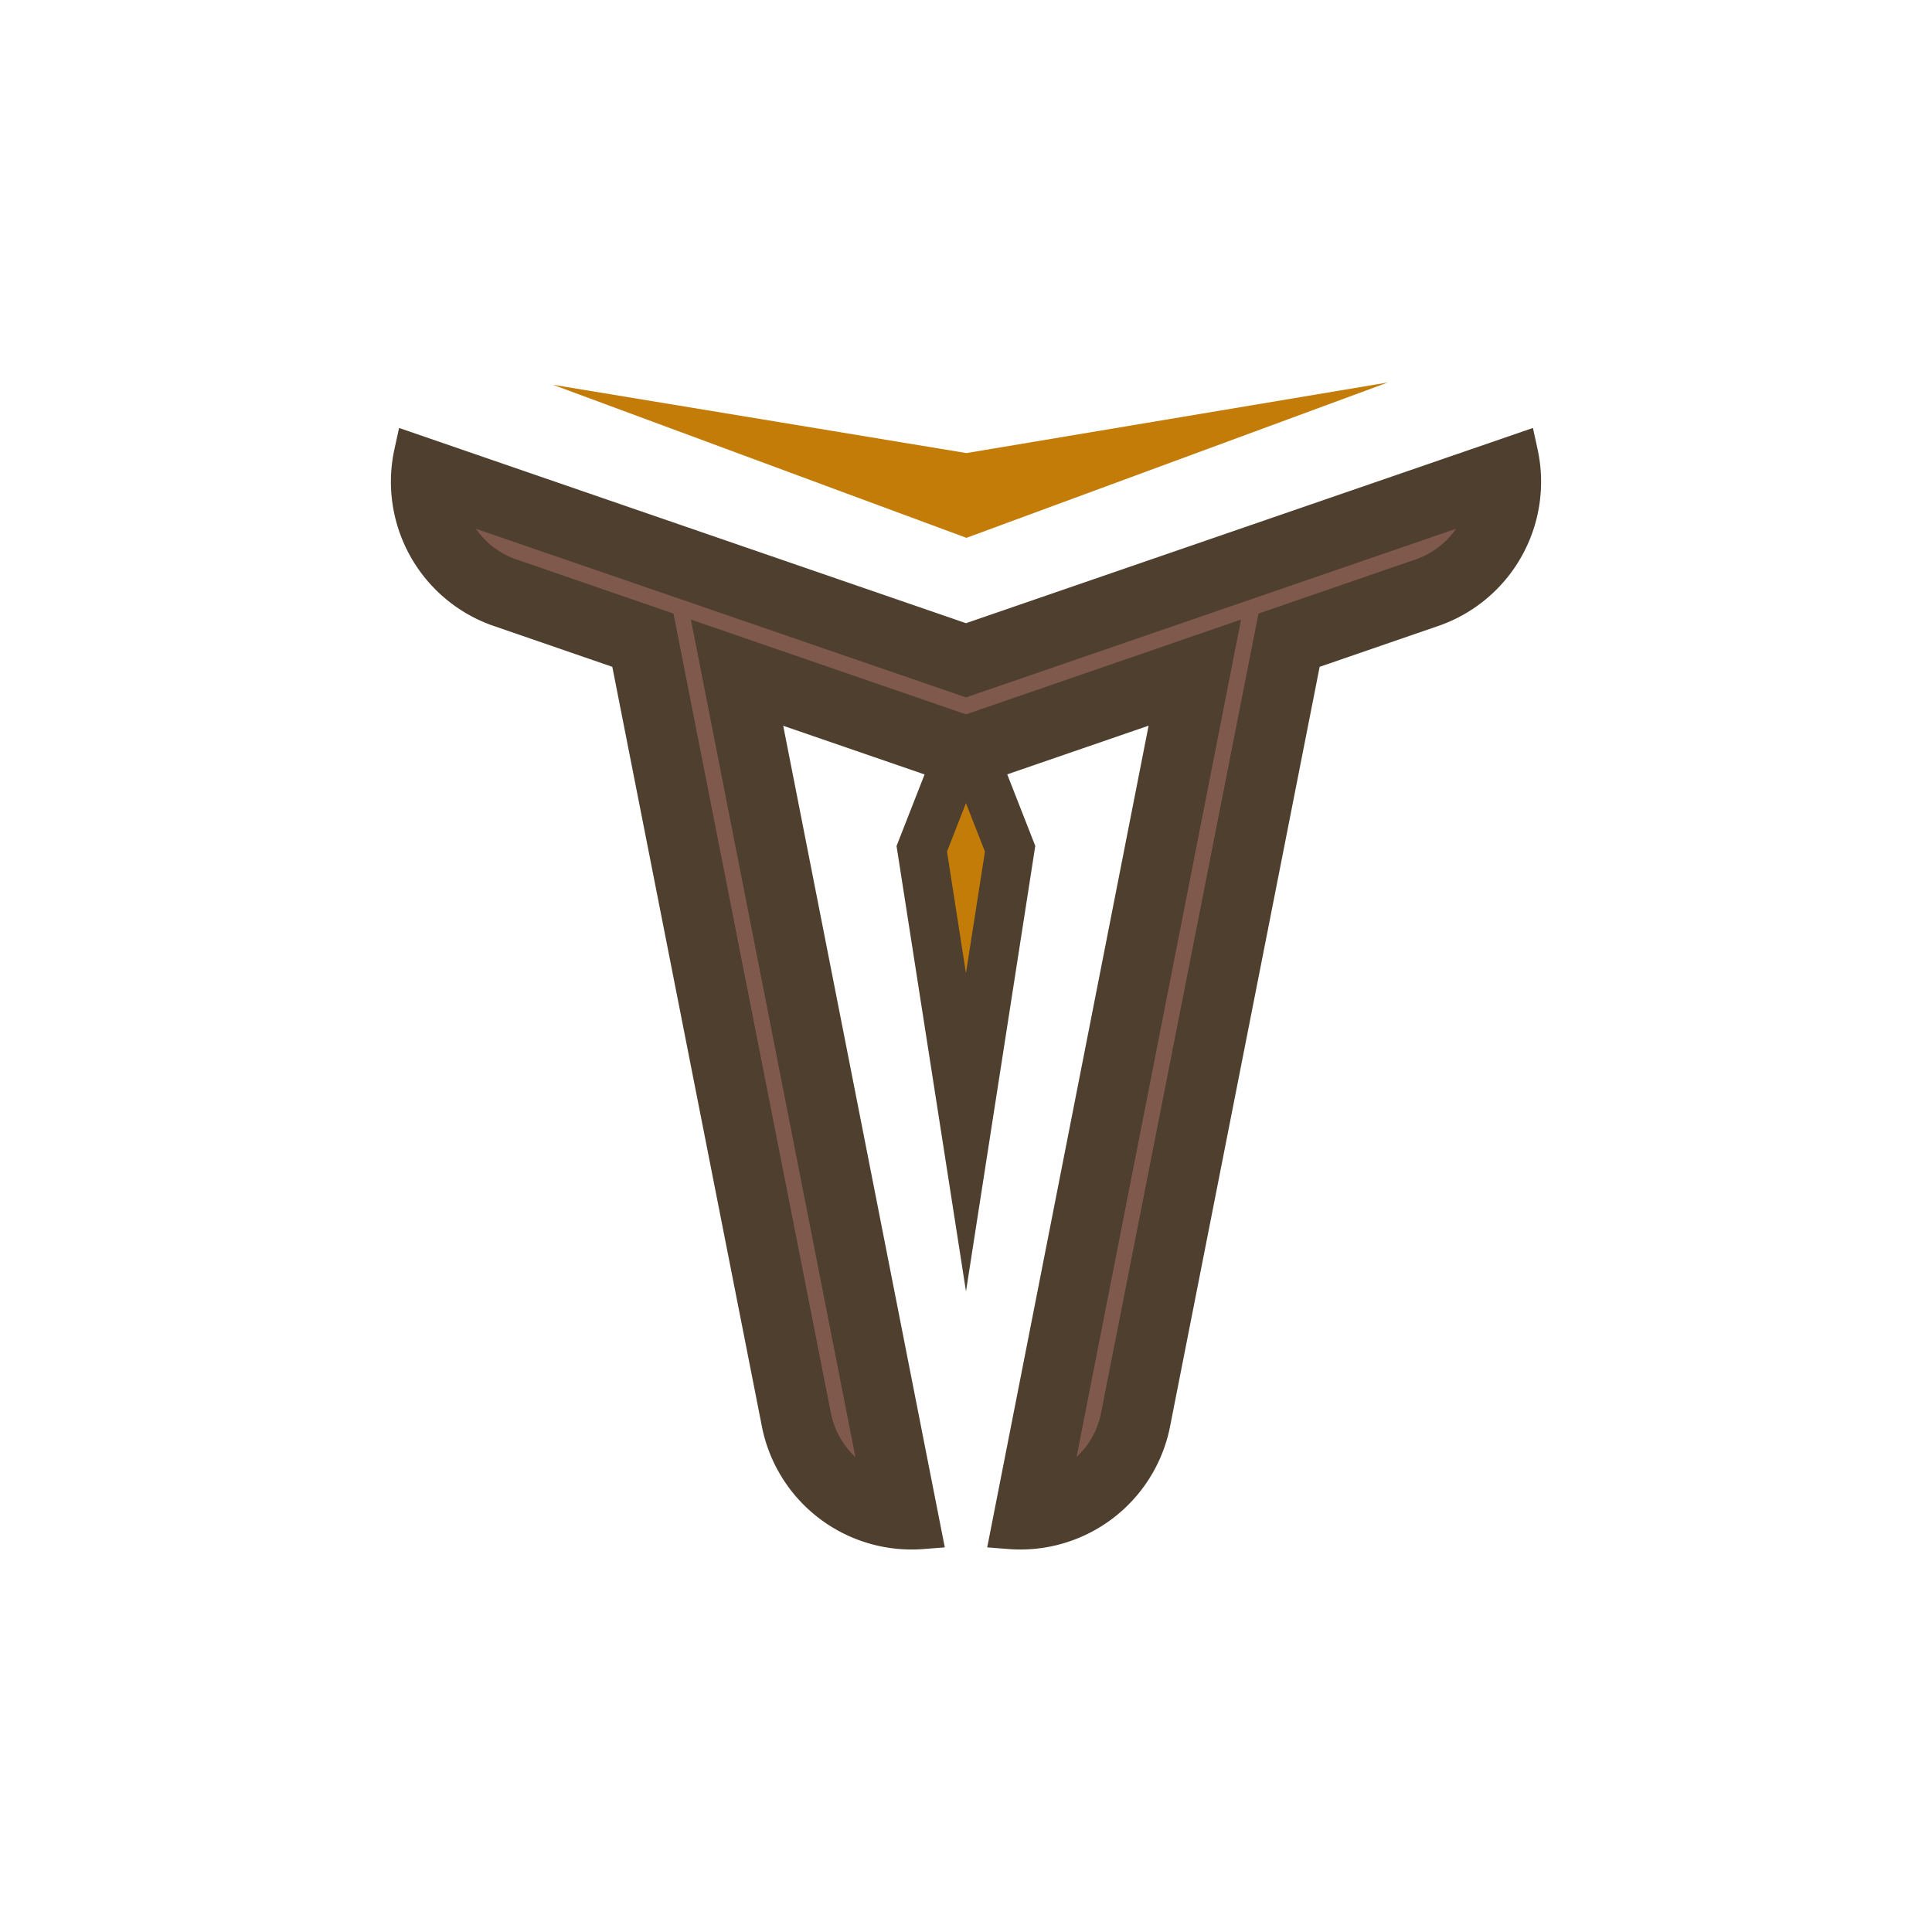 <svg xmlns="http://www.w3.org/2000/svg" xmlns:xlink="http://www.w3.org/1999/xlink" viewBox="0 0 410 410"><defs><style>.cls-1{fill:none;}.cls-2{fill:#c37c07;}.cls-3{fill:#4f3f2e;}.cls-4{fill:#7f594c;}</style><symbol id="Viewbox" data-name="Viewbox" viewBox="0 0 410 410"><rect class="cls-1" width="410" height="410"/></symbol></defs><title>logo_tatoosh-t</title><g id="Tatoosh_T" data-name="Tatoosh T"><polygon class="cls-2" points="117.33 81.65 205.09 96.15 294.51 81.17 205.09 114.14 117.33 81.65"/><path class="cls-3" d="M248.23,303.09a32.37,32.37,0,0,1-34.06,25.65l-4.67-.36L243.75,154l-30,10.33,5.95,15.19L205,274.05l-14.74-94.51,5.95-15.19-30-10.33L200.5,328.38l-4.68.36a32.38,32.38,0,0,1-34.06-25.65L129.94,141.51l-25.59-8.82a32.37,32.37,0,0,1-20.66-37.3l1-4.57L205,132.25,325.31,90.82l1,4.57a32.37,32.37,0,0,1-20.66,37.3l-25.6,8.82Z"/><path class="cls-4" d="M309,112.21a17.32,17.32,0,0,1-8.41,6.45l-33.52,11.55-33.48,170a17.39,17.39,0,0,1-5.13,9l34.91-177.73L205,151.6l-58.38-20.12,34.91,177.74a17.49,17.49,0,0,1-5.17-9.18L142.92,130.21,109.2,118.59a17.47,17.47,0,0,1-8.21-6.38L205,148Z"/><polygon class="cls-2" points="204.99 170.43 209.02 180.72 204.99 206.52 200.97 180.72 204.99 170.43"/></g><g id="SVG_VIEWBOX" data-name="SVG VIEWBOX"><use width="410" height="410" transform="translate(0 1)" xlink:href="#Viewbox"/></g></svg>